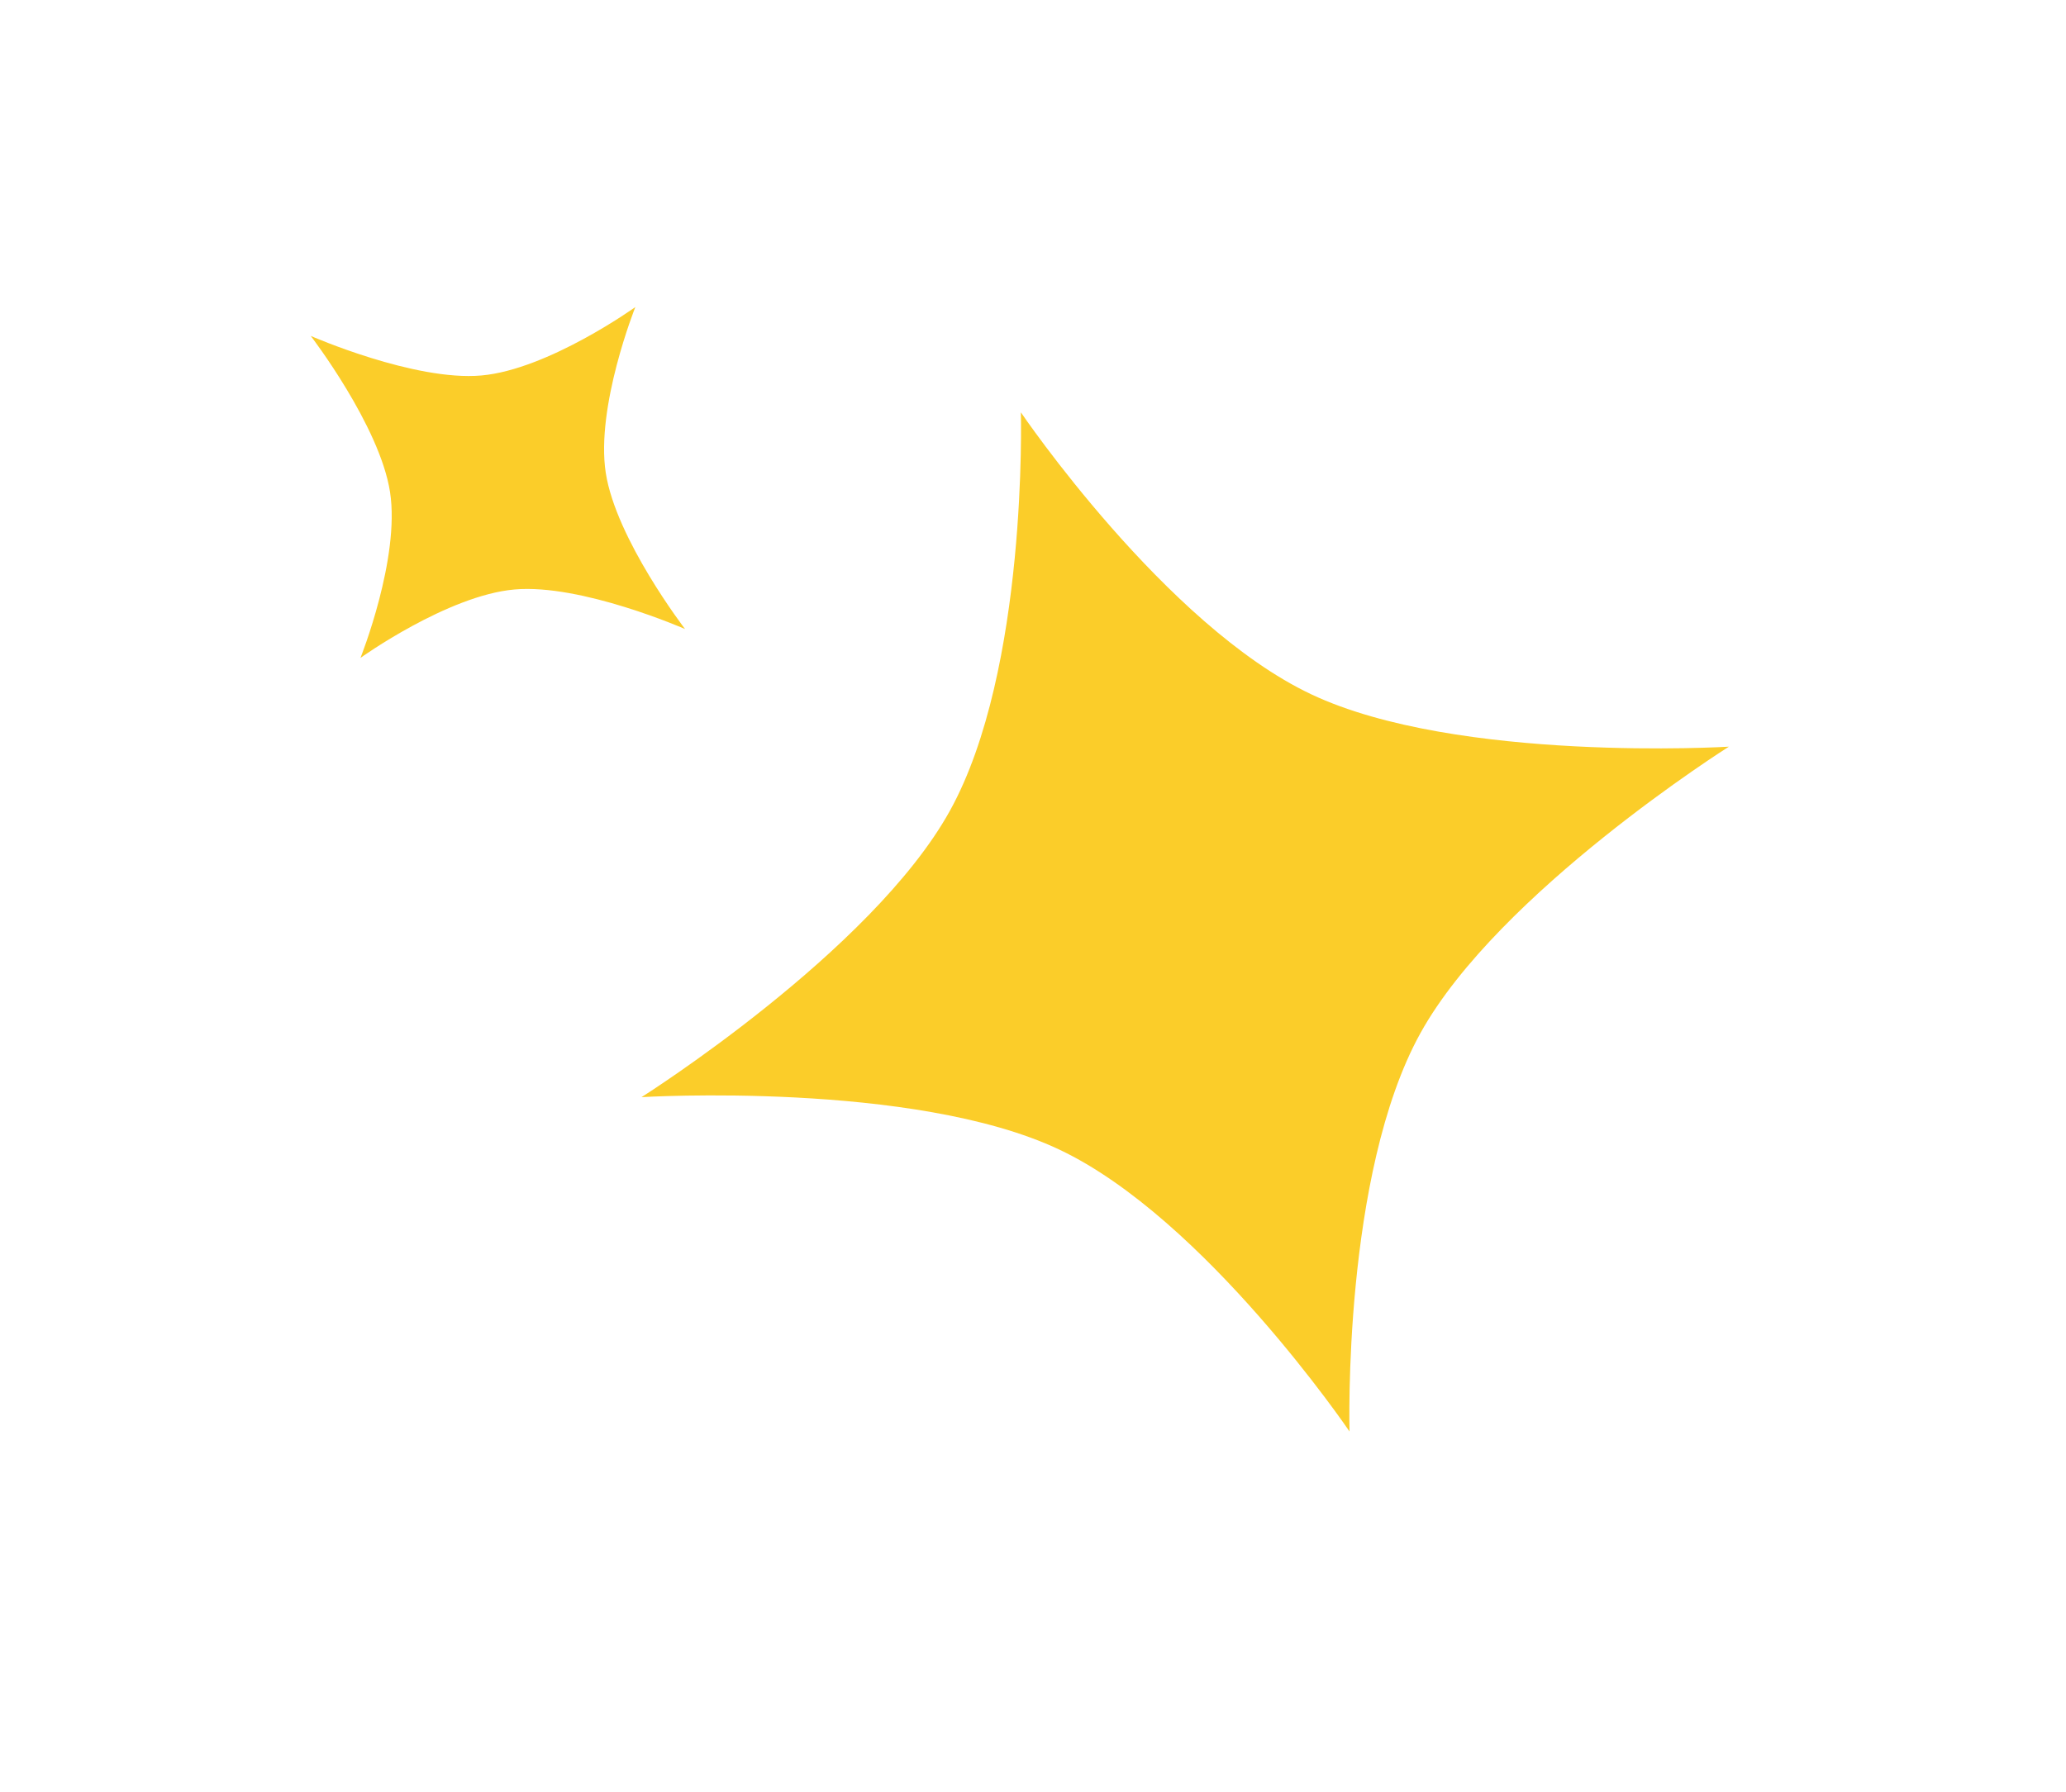 <svg width="181" height="157" viewBox="0 0 181 157" fill="none" xmlns="http://www.w3.org/2000/svg">
<path d="M151.465 65.432C151.465 65.432 131.292 78.166 124.448 90.525C117.603 102.884 118.23 125.442 118.23 125.442C118.23 125.442 105.563 106.765 92.788 100.732C80.014 94.698 56.202 96.144 56.202 96.144C56.202 96.144 76.375 83.41 83.219 71.051C90.064 58.692 89.437 36.133 89.437 36.133C89.437 36.133 102.104 54.81 114.879 60.844C127.653 66.878 151.465 65.432 151.465 65.432Z" fill="#FBCD29"/>
<path d="M60.017 55.123C60.017 55.123 50.925 51.136 45.069 51.657C39.212 52.177 31.581 57.651 31.581 57.651C31.581 57.651 35.068 48.931 34.171 43.12C33.273 37.31 27.225 29.438 27.225 29.438C27.225 29.438 36.317 33.424 42.173 32.904C48.029 32.383 55.661 26.909 55.661 26.909C55.661 26.909 52.174 35.629 53.071 41.44C53.968 47.25 60.017 55.123 60.017 55.123Z" fill="#FBCD29"/>
</svg>
